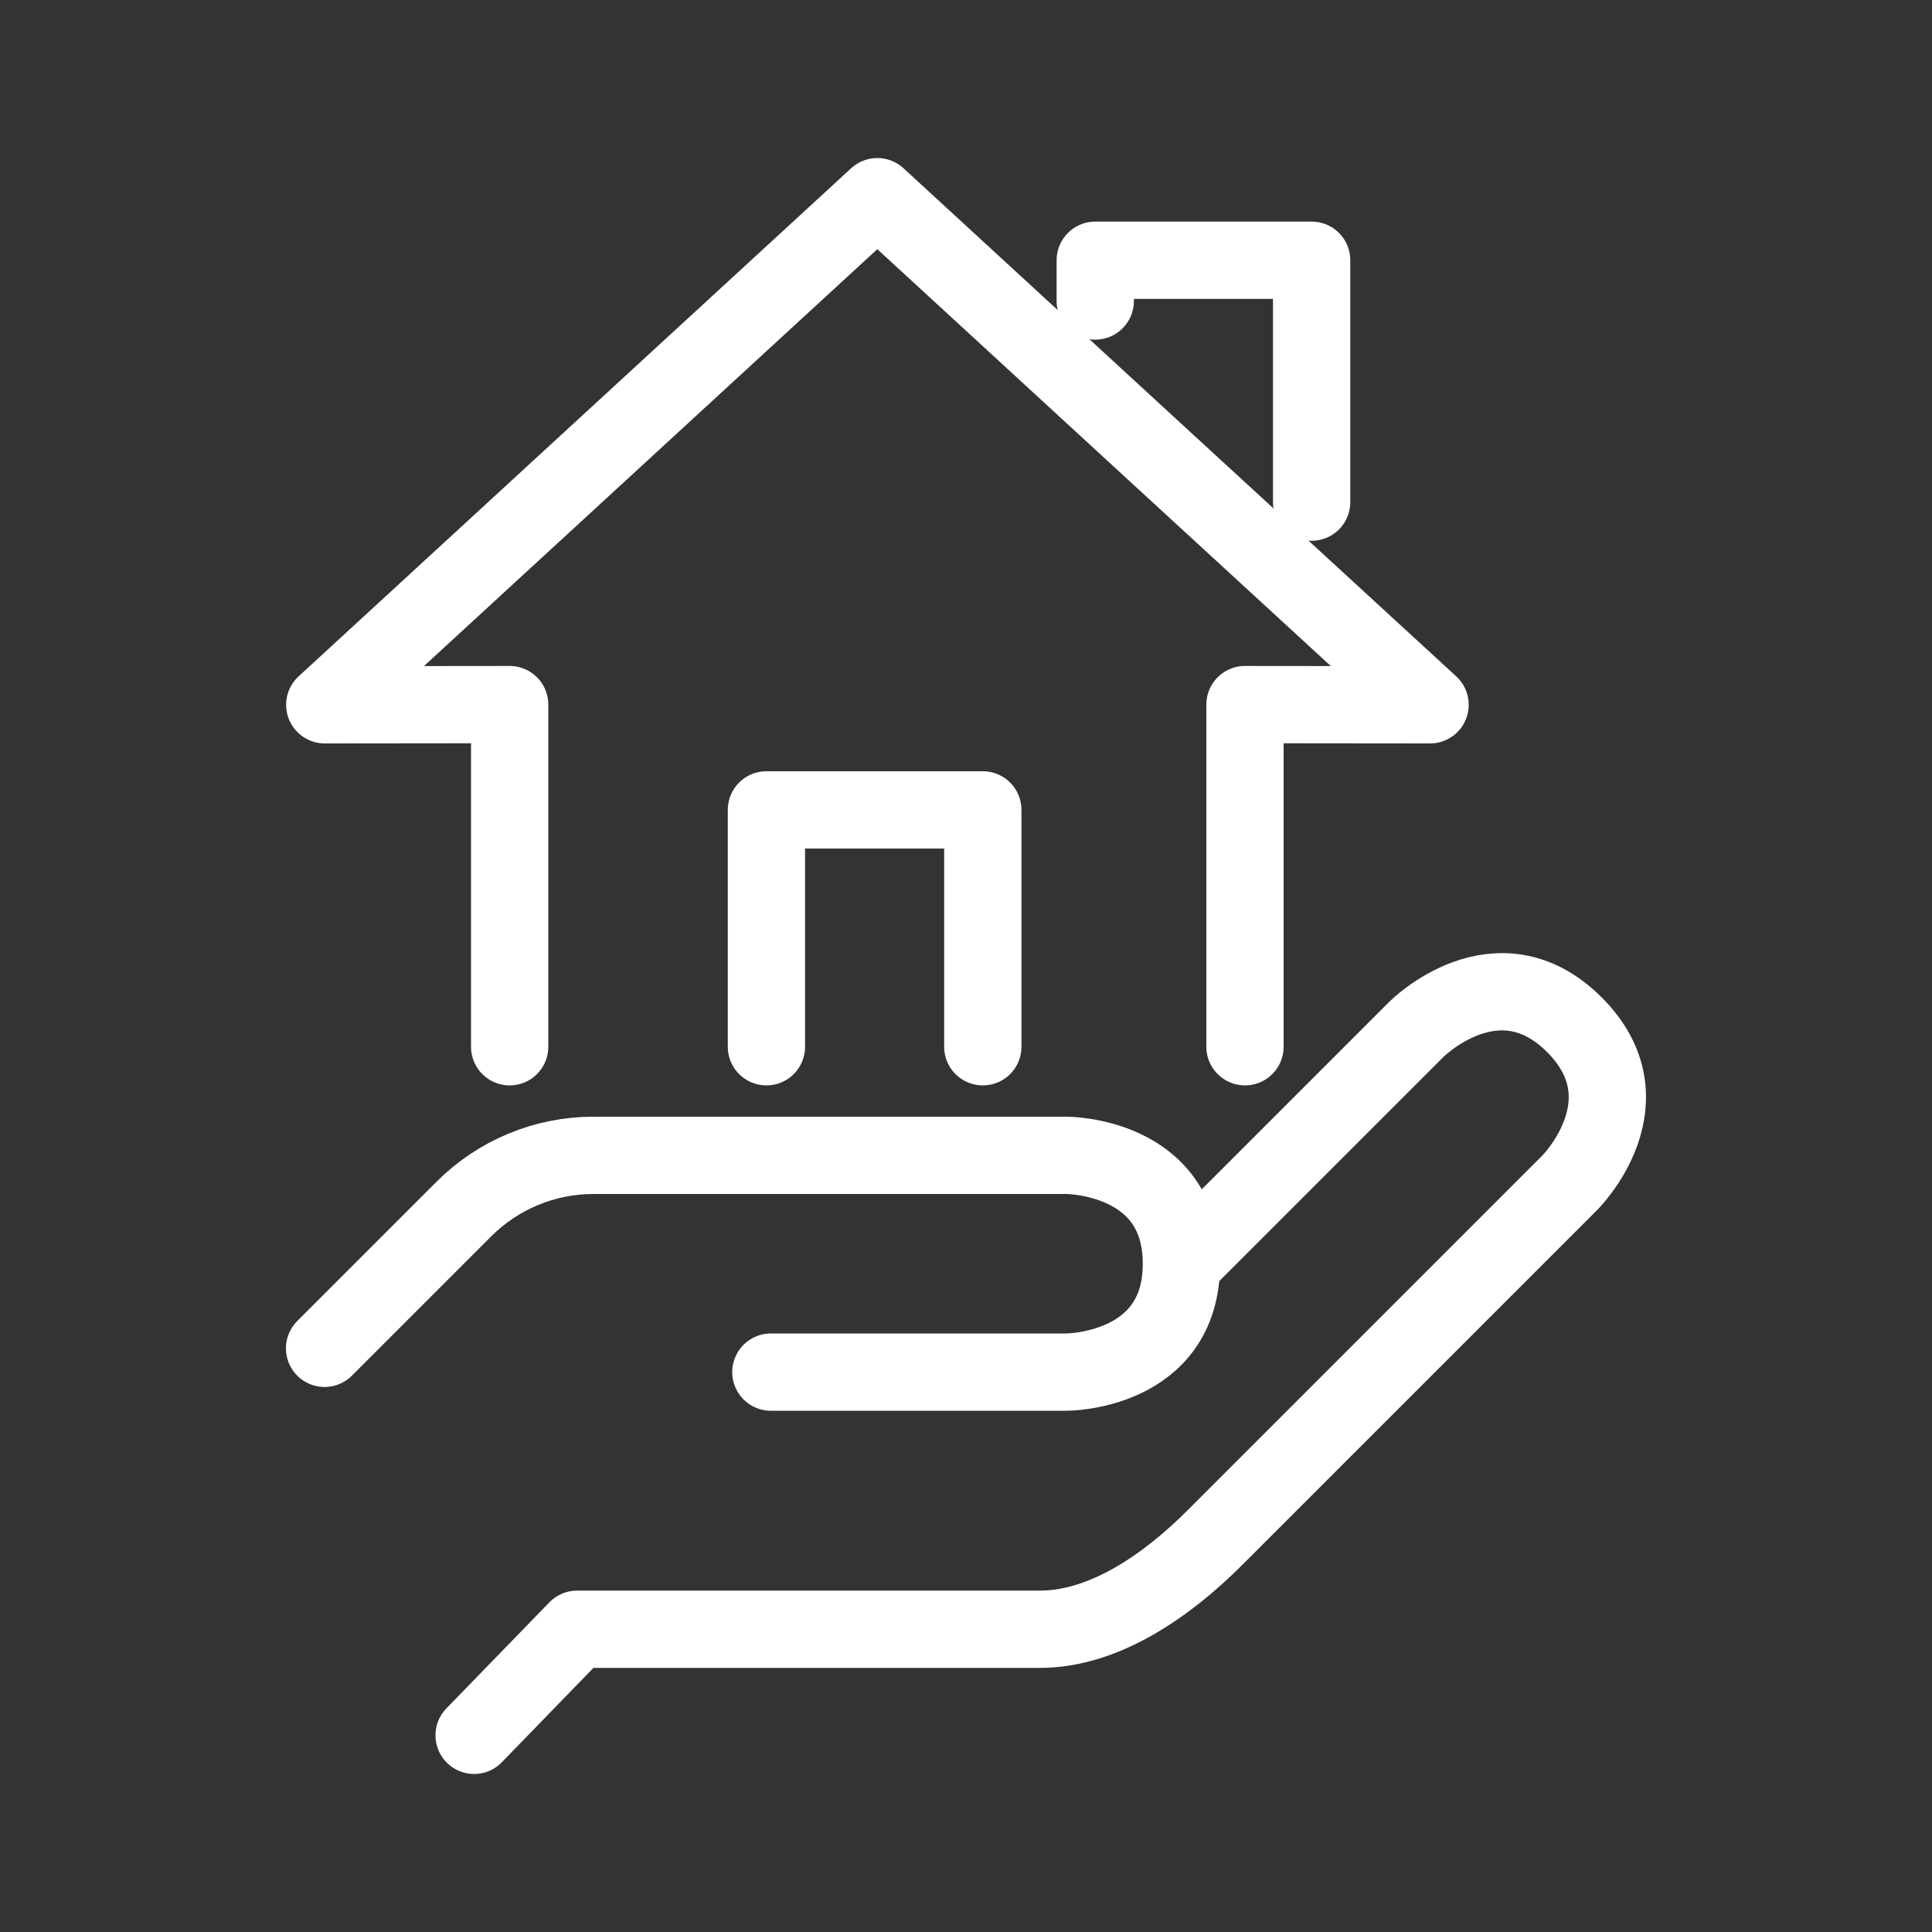 <svg width="24" height="24" viewBox="0 0 100 100" fill="none" xmlns="http://www.w3.org/2000/svg">
<rect x="0" y="0" width="100" height="100" fill="#333333" stroke="none"/>
<path d="M64.44 54.18V36.47L74.02 36.48L59.71 23.33L45.41 10.18L31.11 23.33L16.81 36.48L26.38 36.47V54.18" stroke="white" stroke-width="4" stroke-linecap="round" stroke-linejoin="round"/>
<path d="M56.69 15.58V13.47H67.89V25.99" stroke="white" stroke-width="4" stroke-linecap="round" stroke-linejoin="round"/>
<path d="M39.67 54.18V41.92H50.87V54.18" stroke="white" stroke-width="4" stroke-linecap="round" stroke-linejoin="round"/>
<path d="M39.9 71.02H55.21C55.21 71.02 61.15 71.02 61.15 65.41C61.15 59.8 55.21 59.8 55.21 59.8H30.72C28.2 59.8 25.79 60.8 24.01 62.58L16.8 69.79" stroke="white" stroke-width="4" stroke-linecap="round" stroke-linejoin="round"/>
<path d="M61.17 65.42L73.32 53.27C73.32 53.27 77.52 49.07 81.49 53.04C85.46 57.01 81.26 61.21 81.26 61.21L62.89 79.58C60.48 81.99 57.22 84.33 53.82 84.33H29.87L24.54 89.82" stroke="white" stroke-width="4" stroke-linecap="round" stroke-linejoin="round"/>
</svg>
